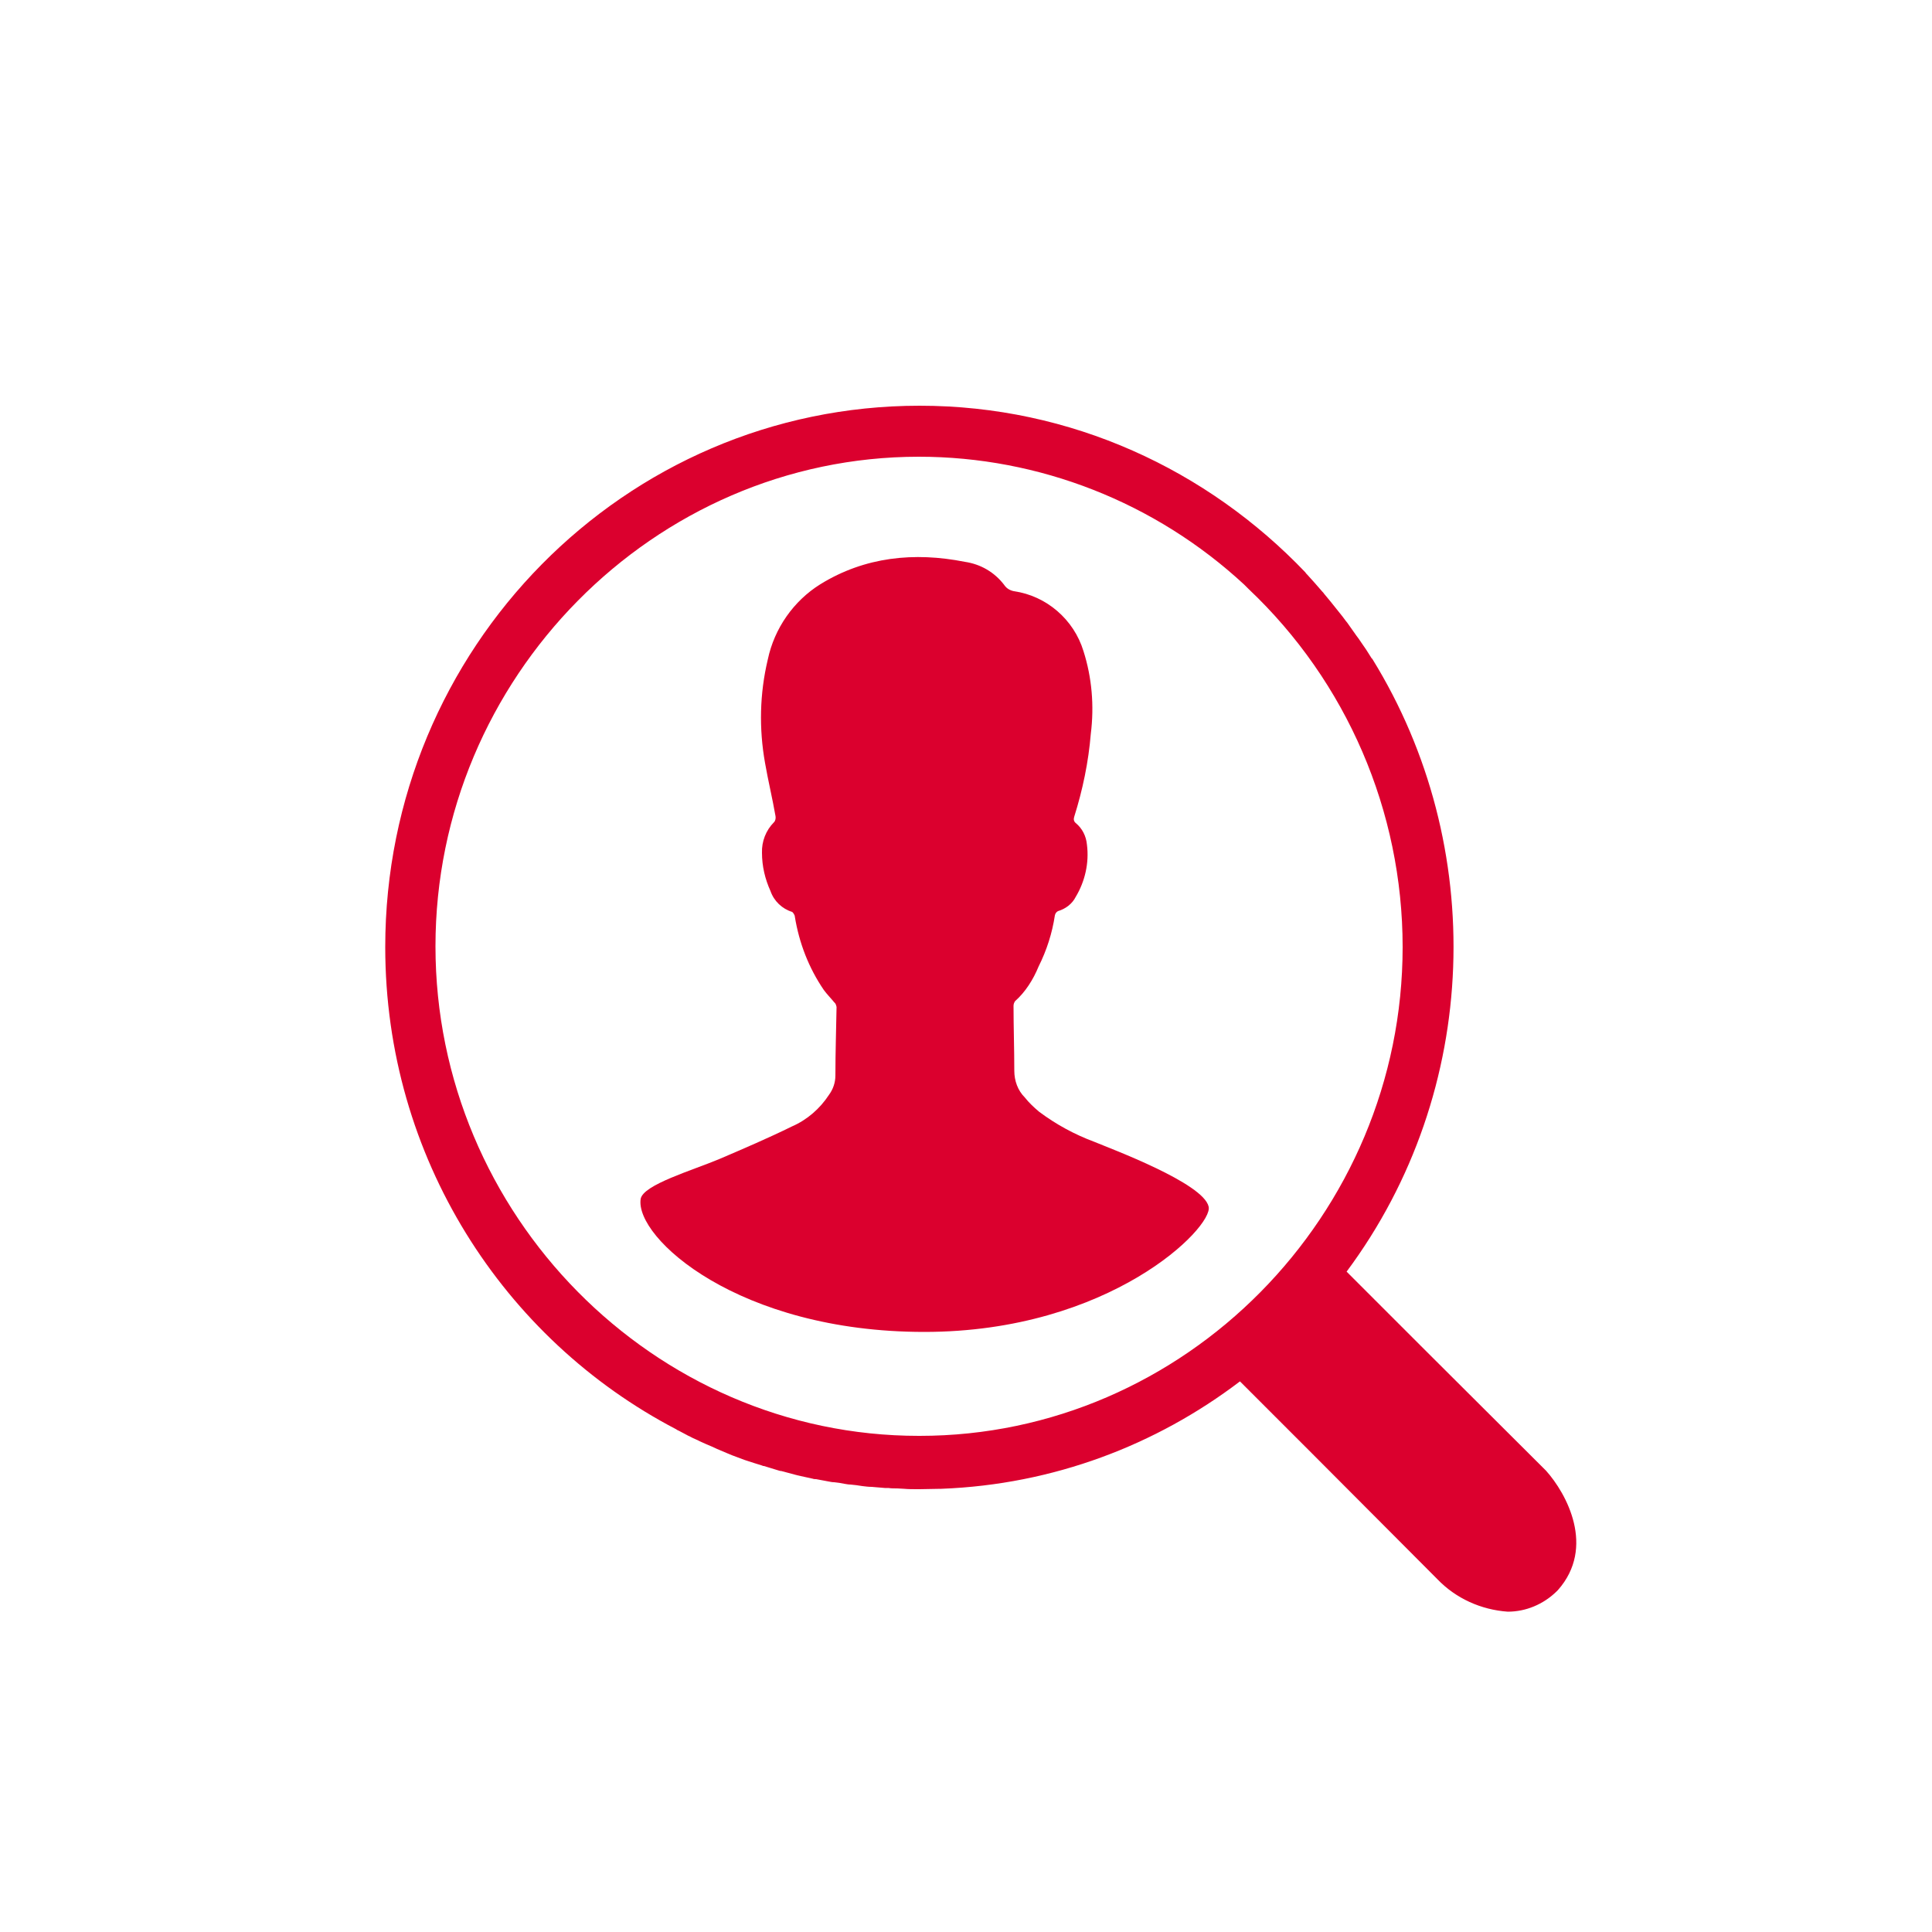<?xml version="1.0" encoding="utf-8"?>
<!-- Generator: $$$/GeneralStr/196=Adobe Illustrator 27.6.0, SVG Export Plug-In . SVG Version: 6.00 Build 0)  -->
<svg version="1.1" id="Ebene_1" xmlns:serif="http://www.serif.com/"
	 xmlns="http://www.w3.org/2000/svg" xmlns:xlink="http://www.w3.org/1999/xlink" x="0px" y="0px" viewBox="0 0 500 500"
	 style="enable-background:new 0 0 500 500;" xml:space="preserve">
<style type="text/css">
	.st0{fill:#DB002E;}
</style>
<path class="st0" d="M239.2,344.7c-48.2,0-74.9-24.4-73.4-34.4c0.6-3.7,13.4-7.4,20.5-10.4c6.3-2.7,12.6-5.4,18.7-8.4
	c3.9-1.7,7.2-4.6,9.5-8.1c1.1-1.5,1.7-3.2,1.7-5.1c0-5.9,0.2-11.8,0.3-17.7c-0.1-0.4-0.2-0.9-0.6-1.2c-0.9-1.1-1.9-2.1-2.7-3.2
	c-3.9-5.7-6.4-12.2-7.5-19c0-0.4-0.5-1.1-0.7-1.2c-2.6-0.8-4.7-2.8-5.6-5.4c-1.4-3.1-2.2-6.4-2.2-9.9c-0.1-2.9,1-5.8,3.1-7.9
	c0.4-0.4,0.5-1.1,0.4-1.6c-0.8-4.6-1.9-9.1-2.7-13.7c-1.6-8.9-1.4-18,0.7-26.8c1.7-8.1,6.7-15.2,13.6-19.5
	c11.5-7.1,24.3-8.4,37.4-5.8c4.1,0.6,7.7,2.7,10.2,6c0.6,0.9,1.5,1.4,2.5,1.6c8.4,1.2,15.5,7.3,18,15.5c2.2,6.9,2.8,14.2,1.9,21.4
	c-0.6,7.3-2.1,14.5-4.3,21.5c-0.2,0.6-0.1,1.2,0.4,1.6c1.7,1.4,2.7,3.4,2.9,5.6c0.6,4.7-0.5,9.5-2.9,13.5c-0.9,1.8-2.6,3.1-4.6,3.7
	c-0.4,0.2-0.7,0.6-0.8,1.1c-0.7,4.6-2.1,9-4.2,13.2c-1.4,3.4-3.4,6.6-6.1,9c-0.2,0.3-0.4,0.7-0.4,1.2c0,5.6,0.2,11.2,0.2,16.8
	c0,2.6,0.9,5.1,2.7,6.9c1.1,1.4,2.4,2.6,3.7,3.7c4.4,3.3,9.2,5.9,14.3,7.8c4.3,1.8,28.3,10.7,29.6,16.8
	C314,317.6,287.3,344.7,239.2,344.7"/>
<path class="st0" d="M238,371.6L238,371.6h-0.2c-68.6,0-125.1-57.2-125.1-126.7s56.5-126.7,125.1-126.7c31.1,0,61.2,11.8,84.2,33.1
	l1.1,1.1c25.4,24,39.9,57.5,39.9,92.7C363,314.5,306.6,371.6,238,371.6 M400.1,380.6L400.1,380.6l-32.3-32.2l-19.2-19.2l-0.1-0.1
	c34.9-46.9,36.4-110.4,6.7-158.5c-0.1-0.1-0.1-0.2-0.2-0.2c-0.9-1.5-1.9-3-2.9-4.4c-0.3-0.5-0.7-1-1-1.4c-0.8-1.1-1.6-2.3-2.4-3.4
	c-0.6-0.7-1.1-1.5-1.7-2.2c-0.4-0.5-0.8-1-1.2-1.5c-1-1.3-2.1-2.6-3.1-3.8c-0.1-0.2-0.3-0.4-0.5-0.6c-1.3-1.5-2.6-3-3.9-4.4
	c-0.2-0.2-0.4-0.4-0.5-0.6c-25.3-26.5-60.6-43.1-99.8-43.1c-76.4,0-138.3,62.8-138.3,140.1c0,54.4,30.6,101.5,75.3,124.8
	c0.1,0,0.1,0.1,0.1,0.1c0.9,0.4,1.7,0.9,2.7,1.4c0.3,0.2,0.7,0.3,1,0.5c0.7,0.4,1.6,0.7,2.3,1.1c1.1,0.5,2.2,1,3.2,1.4
	c0.4,0.2,0.9,0.4,1.3,0.6c0.9,0.4,1.7,0.7,2.6,1.1c0.4,0.2,0.8,0.3,1.2,0.5c1.1,0.4,2.1,0.8,3.2,1.2c0.2,0.1,0.4,0.1,0.6,0.2
	c1.3,0.4,2.7,0.9,4.1,1.3c0.1,0.1,0.2,0.1,0.4,0.1c1.2,0.4,2.4,0.7,3.6,1.1c0.3,0.1,0.6,0.2,0.9,0.2c1.1,0.3,2.2,0.6,3.4,0.9
	c0.2,0.1,0.5,0.1,0.7,0.2c1.4,0.3,2.7,0.6,4.1,0.9c0.2,0.1,0.6,0.1,0.8,0.1c1.1,0.2,2.1,0.4,3.2,0.6c0.5,0.1,1,0.2,1.5,0.2
	c0.9,0.1,1.7,0.2,2.6,0.4c0.6,0.1,1.1,0.2,1.6,0.2c1,0.1,2,0.2,3.1,0.4c0.8,0.1,1.6,0.2,2.4,0.2c0.7,0.1,1.6,0.1,2.4,0.2
	c0.7,0.1,1.3,0.1,2,0.1c0.7,0.1,1.5,0.1,2.2,0.1c0.6,0,1.2,0.1,1.8,0.1c1.1,0.1,2.3,0.1,3.4,0.1c0.2,0,0.4,0,0.6,0
	c1.8,0,3.6-0.1,5.4-0.1c0.1,0,0.2,0,0.2,0c29-1.1,55.6-11.3,77.3-27.8l19.2,19.2l31.9,32c4.8,5,11.3,7.9,18.2,8.4
	c4.7,0,9.2-1.9,12.6-5.2l0.4-0.4C413,400.4,405.4,386.5,400.1,380.6"/>
</svg>

